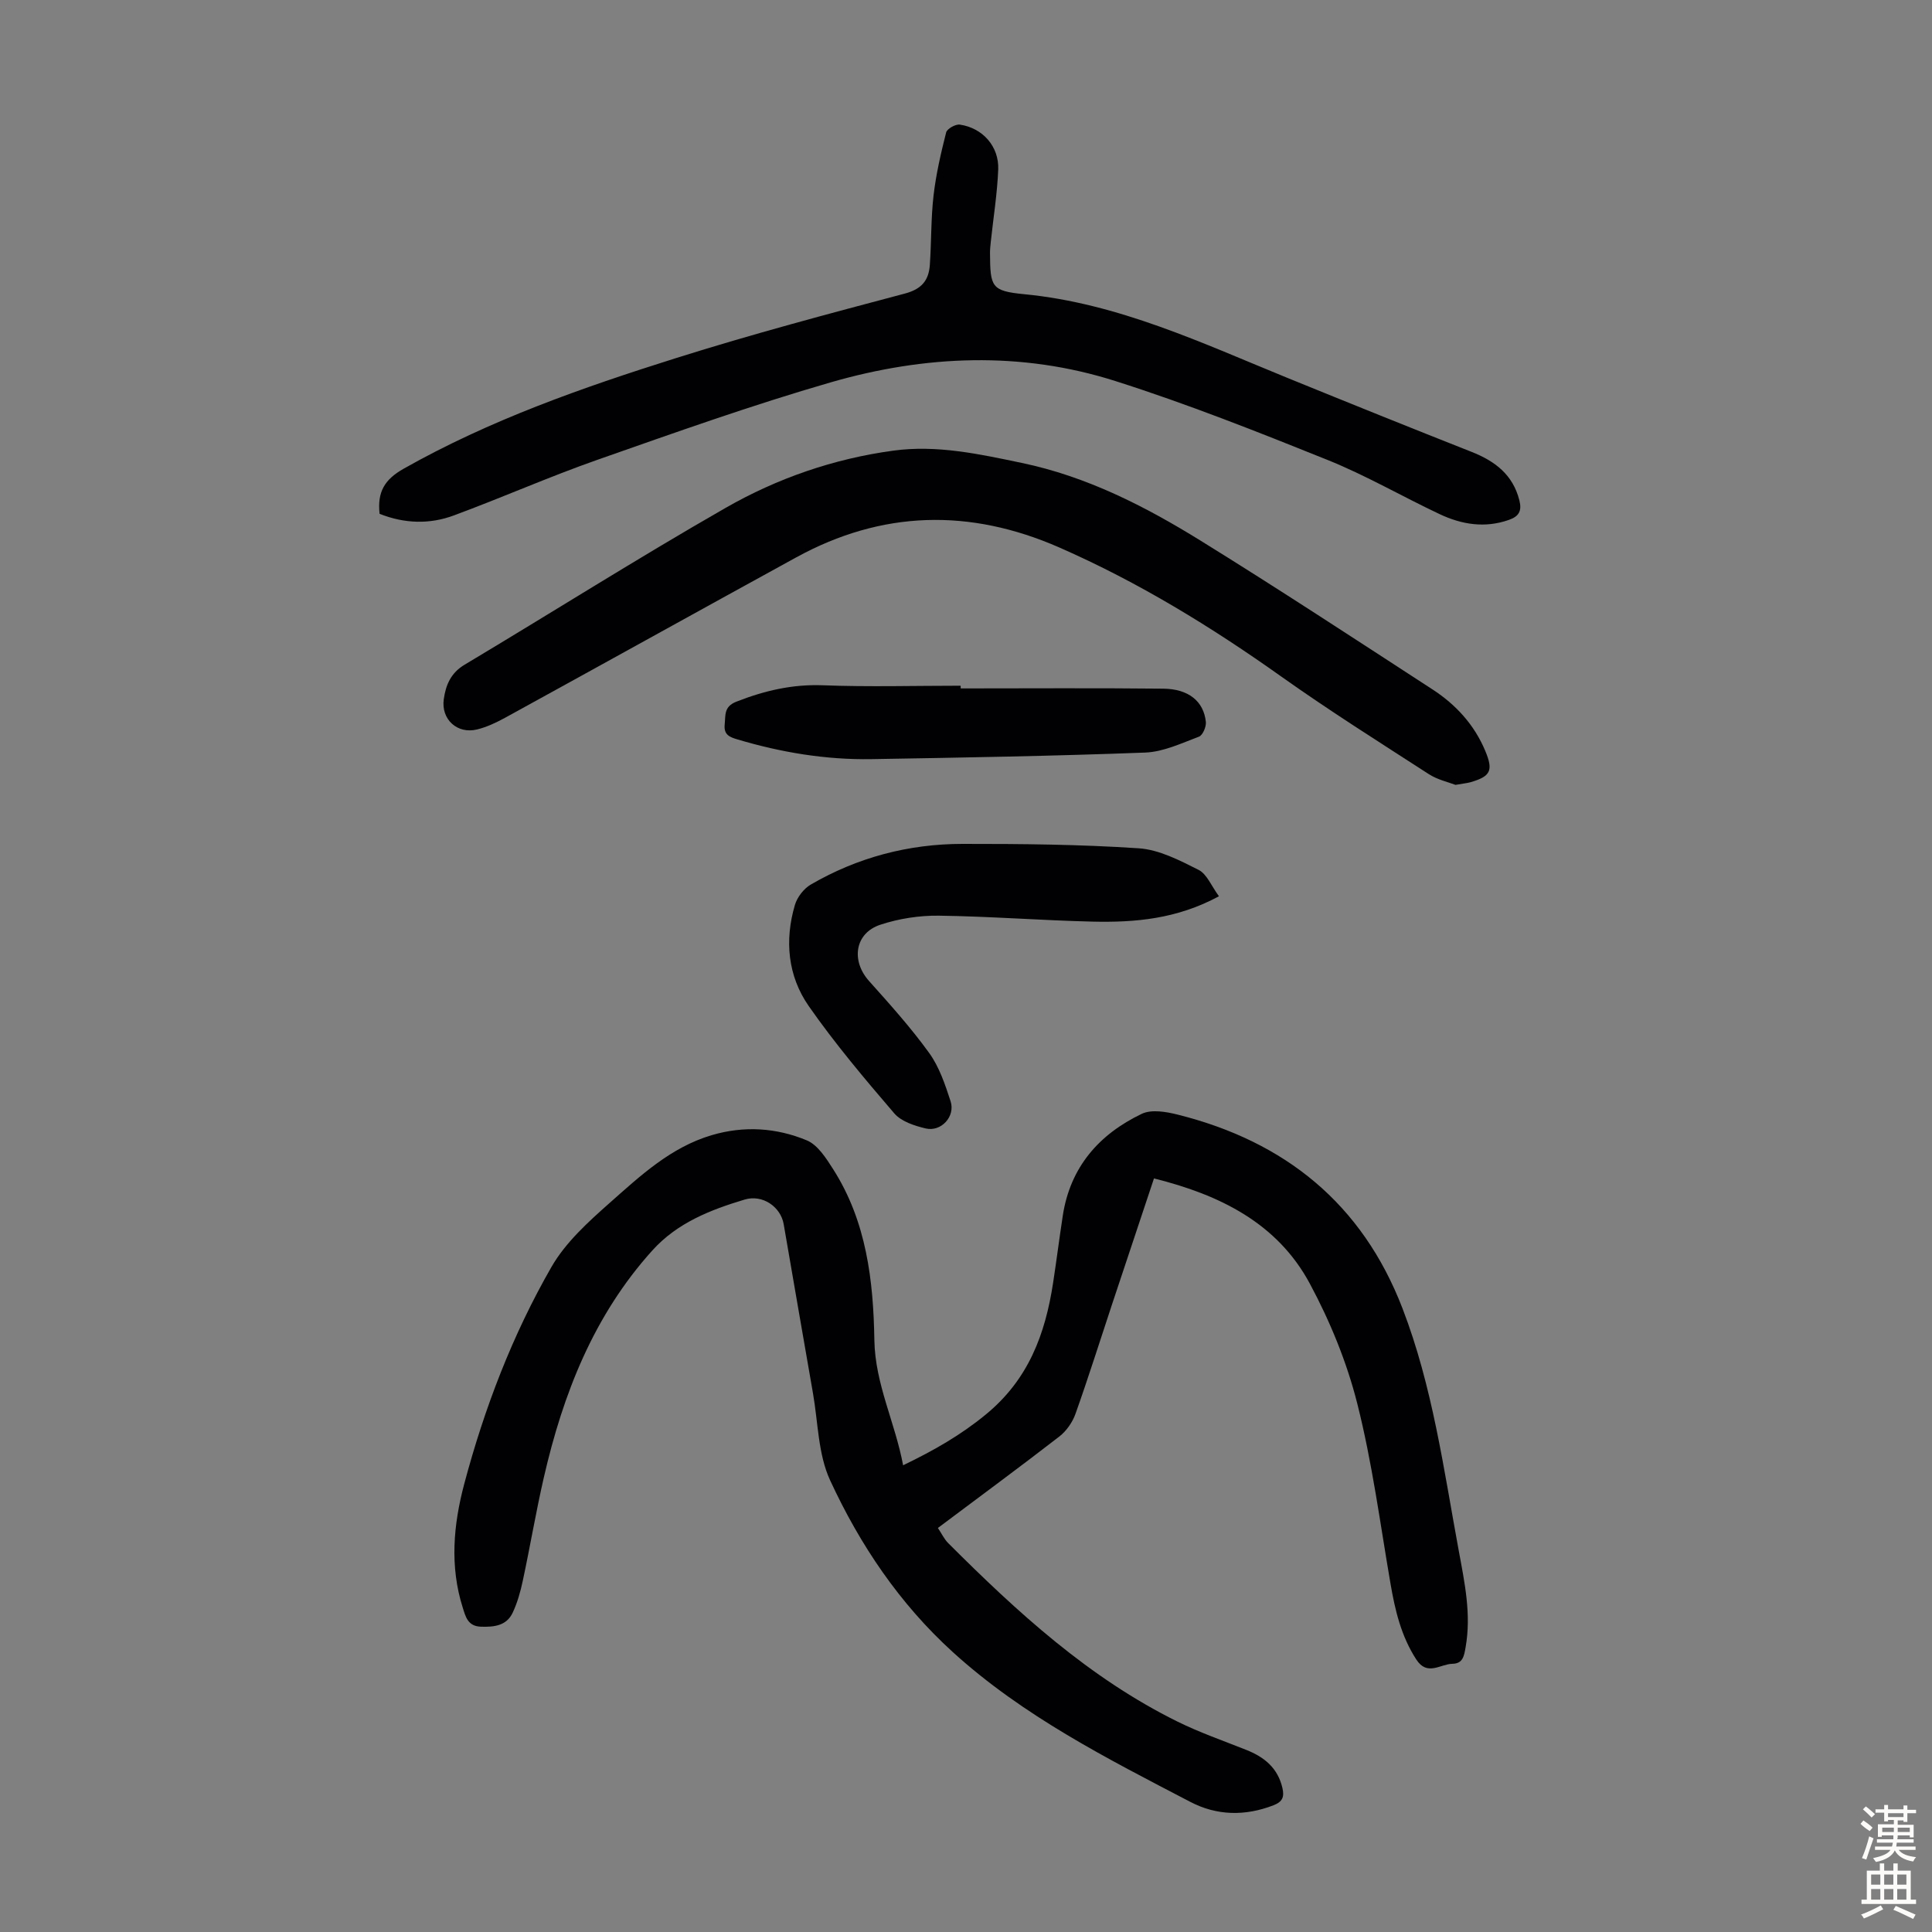 <svg enable-background="new 0 0 400 400" viewBox="0 0 400 400" xmlns="http://www.w3.org/2000/svg"><rect x="0" y="0" width="400" height="400" fill="#808080" stroke="none"/><g fill="#010103"><path d="m186.98 303.37c6.41-3.09 11.92-6.24 17.13-10.52 8.84-7.26 12.29-16.63 13.92-27.23.71-4.64 1.3-9.3 2.01-13.94 1.54-10.04 7.5-16.84 16.34-21.07 2.02-.97 5.09-.44 7.49.17 22.17 5.56 38.14 18.41 46.49 40.08 6.24 16.2 8.54 33.3 11.66 50.21 1.22 6.61 2.62 13.17 1.42 19.96-.32 1.8-.53 3.4-2.74 3.44-2.51.05-5.2 2.63-7.48-.9-3.13-4.83-4.39-10.19-5.34-15.74-2.14-12.44-3.78-25.02-6.87-37.23-2.16-8.57-5.63-17.03-9.82-24.83-6.74-12.55-18.64-18.39-32.27-21.79-2.94 8.81-5.83 17.48-8.71 26.15-2.5 7.53-4.88 15.11-7.54 22.58-.62 1.76-1.88 3.56-3.34 4.7-8.22 6.36-16.59 12.52-25.15 18.94.78 1.16 1.3 2.3 2.13 3.13 14.29 14.28 29.12 27.89 47.46 36.95 4.59 2.27 9.47 3.96 14.24 5.86 3.74 1.48 6.54 3.74 7.5 7.89.43 1.85.02 2.86-1.84 3.58-5.88 2.28-11.73 2.17-17.23-.7-17.24-8.99-34.61-17.77-49.19-31.03-11.04-10.04-19.21-22.2-25.38-35.54-2.5-5.4-2.49-11.97-3.55-18.02-2.05-11.67-4.04-23.36-6.07-35.04-.62-3.54-4.33-6.2-8.09-5.07-7.06 2.12-13.93 4.8-19.09 10.52-12.14 13.45-18.49 29.67-22.47 46.99-1.63 7.08-2.83 14.25-4.35 21.35-.48 2.27-1.12 4.57-2.1 6.66-1.27 2.71-3.82 3-6.58 2.91-2.77-.09-3.19-2.15-3.78-4-2.69-8.52-1.92-17.1.31-25.5 4.18-15.72 9.98-30.9 18.08-44.99 2.92-5.08 7.61-9.32 12.08-13.28 6.33-5.6 12.61-11.48 21.07-13.99 6.71-1.99 13.41-1.55 19.71 1.07 2.28.95 4.03 3.73 5.48 6.01 6.88 10.8 8.31 23.05 8.51 35.42.17 9.06 4.29 16.97 5.95 25.84z"/><path d="m78.59 106.38c-.5-4.55 1.04-7.1 4.95-9.32 17.84-10.09 37.03-16.81 56.42-22.92 15.64-4.93 31.52-9.16 47.38-13.36 3.51-.93 4.94-2.75 5.17-5.9.34-4.79.22-9.63.77-14.39.51-4.4 1.52-8.77 2.61-13.07.19-.76 1.95-1.75 2.83-1.62 4.73.69 8.14 4.51 7.95 9.3-.2 5.01-1.01 9.99-1.54 14.99-.08.78-.17 1.56-.16 2.34.05 6.96.25 7.82 7.07 8.48 19.52 1.88 36.91 10.16 54.68 17.4 12.62 5.14 25.27 10.24 37.94 15.24 4.84 1.91 8.56 4.7 9.91 10.04.55 2.18-.08 3.32-2.17 4.05-4.98 1.75-9.76.96-14.33-1.19-7.78-3.67-15.27-8.03-23.23-11.23-14.49-5.83-29.05-11.6-43.92-16.33-19.5-6.21-39.42-5.36-58.89.26-16.29 4.71-32.31 10.42-48.32 16.04-10 3.51-19.73 7.82-29.68 11.5-5.06 1.9-10.29 1.74-15.44-.31z"/><path d="m301.34 162.5c-1.47-.57-3.72-1.06-5.53-2.23-10.23-6.61-20.55-13.11-30.48-20.16-14.54-10.33-29.65-19.59-46.01-26.76-18.53-8.12-36.69-7.7-54.49 2.06-20.1 11.02-40.13 22.15-60.23 33.18-1.85 1.01-3.82 1.95-5.85 2.44-4.09.99-7.46-2.1-6.87-6.27.41-2.91 1.44-5.43 4.31-7.14 18.04-10.78 35.81-22.03 54.04-32.47 10.7-6.13 22.4-10.18 34.73-11.85 9.02-1.23 17.82.71 26.57 2.54 13.44 2.8 25.51 8.96 37.03 16.09 16.16 10 32.06 20.44 48 30.79 4.87 3.16 8.71 7.35 10.97 12.8 1.68 4.04 1.08 5.24-3.15 6.45-.73.19-1.52.26-3.04.53z"/><path d="m252.37 185.56c-8.76 4.74-17.43 5.45-26.17 5.25-10.62-.25-21.22-1.09-31.84-1.23-4.04-.05-8.28.61-12.11 1.88-5.28 1.75-6.08 7.44-2.34 11.63 4.32 4.83 8.68 9.67 12.46 14.91 2.1 2.9 3.31 6.54 4.44 10.01 1.02 3.15-1.96 6.39-5.17 5.62-2.31-.55-5.05-1.44-6.49-3.12-6.17-7.19-12.31-14.47-17.72-22.23-4.33-6.22-5.02-13.59-2.85-20.93.48-1.61 1.84-3.37 3.28-4.21 9.67-5.62 20.23-8.41 31.37-8.42 12.18-.01 24.38.1 36.52.91 4.23.28 8.48 2.49 12.39 4.46 1.73.87 2.66 3.34 4.23 5.47z"/><path d="m198.9 142.53c13.98 0 27.96-.1 41.93.05 5.27.05 8.39 2.63 8.83 6.89.1 1-.65 2.76-1.43 3.05-3.62 1.36-7.35 3.14-11.11 3.29-18.88.72-37.77 1.04-56.67 1.36-9.45.16-18.7-1.38-27.76-4.08-1.61-.48-2.87-.94-2.65-3.09.2-1.96-.2-3.7 2.43-4.73 5.79-2.27 11.57-3.63 17.89-3.39 9.5.36 19.02.09 28.53.09 0 .18 0 .37.01.56z"/></g><path d="m385.2 377.6.6-.7c.6.4 1.3.9 1.9 1.5l-.6.7c-.8-.5-1.4-1-1.9-1.5zm.3 7.1c.6-1.4 1.1-2.9 1.5-4.5.3.1.6.3.9.4-.5 1.4-1 2.9-1.5 4.4zm.2-10.1.6-.6c.7.5 1.3 1.1 1.9 1.6l-.7.7c-.6-.6-1.2-1.2-1.8-1.7zm8.4-.8h.8v.9h1.8v.7h-1.8v1.8h-.8v-.3h-1.2v.9h3.3v2.6h-.8v-.4h-2.5c0 .3 0 .6-.1.8h3.4v.7h-3.5c0 .3-.1.6-.1.8h4v.7h-3.5c.7.9 1.9 1.3 3.6 1.5-.2.2-.4.5-.6.9-1.9-.3-3.2-1.1-3.8-2.3-.5 1.1-1.8 2-3.9 2.4-.2-.3-.4-.5-.6-.8 1.9-.4 3.1-.9 3.6-1.7h-3.2v-.7h3.5c.1-.2.1-.5.2-.8h-3.3v-.7h3.4c0-.2 0-.5 0-.8h-2.4v.3h-.8v-2.6h3.3v-.9h-1.2v.3h-.8v-1.8h-1.8v-.7h1.8v-.9h.8v.9h3.2zm-4.4 5.5h2.4c0-.3 0-.6 0-.9h-2.4zm1.2-3.1h3.2v-.8h-3.2zm4.4 2.2h-2.4v.9h2.5v-.9z" fill="#fcfbfa"/><path d="m389.2 385.8h.9v1.5h1.9v-1.5h.9v1.5h2.7v6h1.1v.9h-11.3v-.9h1.1v-6h2.7zm.2 8.7.5.8c-1.2.6-2.5 1.3-4 1.9-.2-.3-.3-.6-.6-.8 1.6-.6 3-1.3 4.1-1.9zm-2-4.3h1.9v-2.1h-1.9zm0 3.1h1.9v-2.2h-1.9zm2.7-3.1h1.9v-2.1h-1.9zm0 3.1h1.9v-2.2h-1.9zm2.4 1.3c1.4.6 2.7 1.2 4.1 1.8l-.5.9c-1.5-.7-2.8-1.4-4.1-1.9zm2.2-6.5h-1.9v2.1h1.9zm-1.9 5.2h1.9v-2.2h-1.9z" fill="#fcfbfa"/></svg>